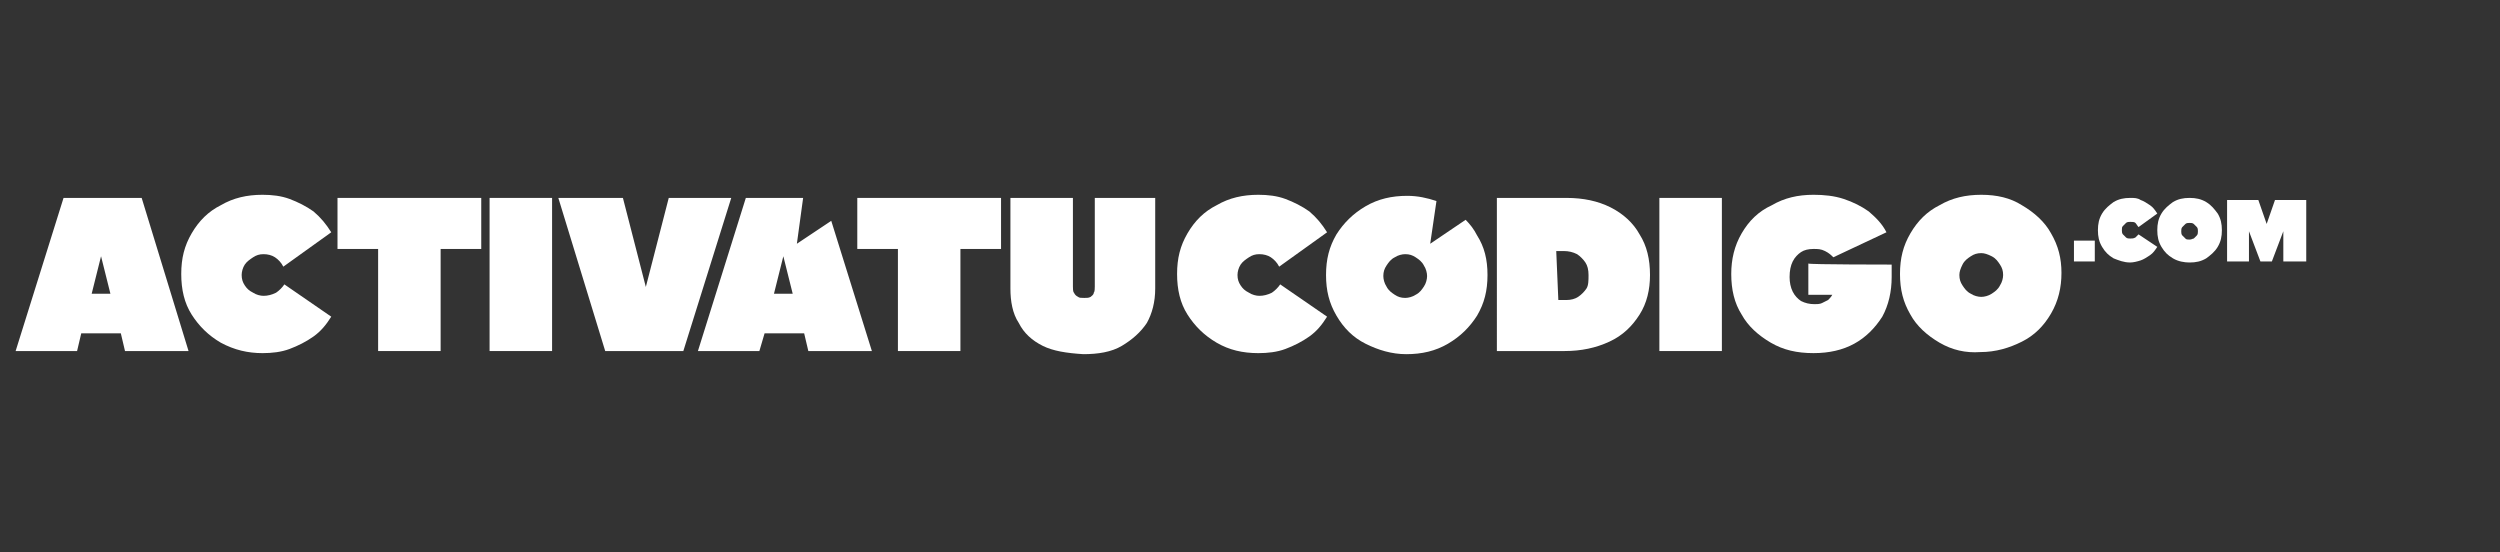 <?xml version="1.0" encoding="utf-8"?>
<!-- Generator: Adobe Illustrator 22.0.1, SVG Export Plug-In . SVG Version: 6.00 Build 0)  -->
<svg version="1.1" id="Layer_1" xmlns="http://www.w3.org/2000/svg" xmlns:xlink="http://www.w3.org/1999/xlink" x="0px" y="0px"
	 viewBox="0 0 240 53" style="enable-background:new 0 0 240 53;" xml:space="preserve">
<rect x="0" y="0" width="240" height="53" fill="#333333" stroke="none"/>
<style type="text/css">
	.st0{fill:#FFFFFF;}
</style>
<g>
	<path class="st0" d="M12,33.7h6.1L13.6,19H6.1L1.5,33.7h5.9L7.8,32h3.8L12,33.7z M8.8,28.2l0.9-3.6l0.9,3.6H8.8z"/>
	<path class="st0" d="M21.2,32.9c-1.2-0.7-2.1-1.6-2.8-2.7c-0.7-1.1-1-2.4-1-3.9s0.3-2.7,1-3.9c0.7-1.2,1.6-2.1,2.8-2.7
		c1.2-0.7,2.5-1,4-1c0.9,0,1.8,0.1,2.6,0.4c0.8,0.3,1.6,0.7,2.3,1.2c0.7,0.6,1.2,1.2,1.7,2l-4.6,3.3c-0.2-0.4-0.5-0.7-0.8-0.9
		c-0.3-0.2-0.7-0.3-1.1-0.3s-0.7,0.1-1,0.3s-0.6,0.4-0.8,0.7c-0.2,0.3-0.3,0.7-0.3,1c0,0.4,0.1,0.7,0.3,1c0.2,0.3,0.4,0.5,0.8,0.7
		c0.3,0.2,0.7,0.3,1,0.3c0.4,0,0.8-0.1,1.2-0.3c0.3-0.2,0.6-0.5,0.8-0.8l4.5,3.1c-0.5,0.8-1,1.4-1.7,1.9s-1.5,0.9-2.3,1.2
		s-1.7,0.4-2.6,0.4C23.8,33.9,22.5,33.6,21.2,32.9z"/>
	<path class="st0" d="M36.3,33.7v-9.8h-3.9V19h13.8v4.9h-3.9v9.8H36.3z"/>
	<path class="st0" d="M47,33.7V19h6v14.7H47z"/>
	<path class="st0" d="M53.6,19h6.2l2.6,10.1h-0.8L64.2,19h6l-4.6,14.7h-7.5L53.6,19z"/>
	<path class="st0" d="M86.2,33.7v-9.8h-3.9V19h13.8v4.9h-3.9v9.8H86.2z"/>
	<path class="st0" d="M100.1,33.2c-1-0.5-1.8-1.2-2.3-2.2c-0.6-0.9-0.8-2.1-0.8-3.3V19h6v8.5c0,0.2,0,0.5,0.1,0.6
		c0.1,0.2,0.2,0.3,0.4,0.4c0.1,0.1,0.3,0.1,0.6,0.1s0.4,0,0.6-0.1c0.1-0.1,0.3-0.2,0.3-0.4c0.1-0.1,0.1-0.4,0.1-0.6V19h5.8v8.7
		c0,1.3-0.3,2.4-0.8,3.3c-0.6,0.9-1.4,1.6-2.4,2.2S105.4,34,104,34C102.4,33.9,101.1,33.7,100.1,33.2z"/>
	<path class="st0" d="M116.8,32.9c-1.2-0.7-2.1-1.6-2.8-2.7c-0.7-1.1-1-2.4-1-3.9s0.3-2.7,1-3.9c0.7-1.2,1.6-2.1,2.8-2.7
		c1.2-0.7,2.5-1,4-1c0.9,0,1.8,0.1,2.6,0.4c0.8,0.3,1.6,0.7,2.3,1.2c0.7,0.6,1.2,1.2,1.7,2l-4.6,3.3c-0.2-0.4-0.5-0.7-0.8-0.9
		c-0.3-0.2-0.7-0.3-1.1-0.3s-0.7,0.1-1,0.3c-0.3,0.2-0.6,0.4-0.8,0.7c-0.2,0.3-0.3,0.7-0.3,1c0,0.4,0.1,0.7,0.3,1
		c0.2,0.3,0.4,0.5,0.8,0.7c0.3,0.2,0.7,0.3,1,0.3c0.4,0,0.8-0.1,1.2-0.3c0.3-0.2,0.6-0.5,0.8-0.8l4.5,3.1c-0.5,0.8-1,1.4-1.7,1.9
		s-1.5,0.9-2.3,1.2s-1.7,0.4-2.6,0.4C119.3,33.9,118,33.6,116.8,32.9z"/>
	<path class="st0" d="M150.4,19c1.6,0,3,0.3,4.2,0.9s2.2,1.5,2.8,2.6c0.7,1.1,1,2.4,1,3.9c0,1.4-0.3,2.7-1,3.8
		c-0.7,1.1-1.6,2-2.9,2.6s-2.7,0.9-4.3,0.9h-6.5V19H150.4z M149.6,28.8h0.8c0.4,0,0.8-0.1,1.1-0.3c0.3-0.2,0.6-0.5,0.8-0.8
		s0.2-0.8,0.2-1.3s-0.1-0.9-0.3-1.2c-0.2-0.3-0.5-0.6-0.8-0.8c-0.4-0.2-0.8-0.3-1.3-0.3h-0.7L149.6,28.8L149.6,28.8z"/>
	<path class="st0" d="M159.3,33.7V19h6v14.7H159.3z"/>
	<path class="st0" d="M181.6,25.4v1.2c0,1.4-0.3,2.7-0.9,3.8c-0.7,1.1-1.6,2-2.7,2.6s-2.4,0.9-3.9,0.9c-1.6,0-2.9-0.3-4.1-1
		c-1.2-0.7-2.2-1.6-2.8-2.7c-0.7-1.1-1-2.4-1-3.9c0-1.4,0.3-2.7,1-3.9c0.7-1.2,1.6-2.1,2.9-2.7c1.2-0.7,2.5-1,4-1c1,0,2,0.1,2.9,0.4
		s1.7,0.7,2.4,1.2c0.7,0.6,1.3,1.2,1.7,2l-5.1,2.4c-0.2-0.2-0.4-0.4-0.8-0.6s-0.7-0.2-1.1-0.2c-0.5,0-0.9,0.1-1.2,0.3
		c-0.3,0.2-0.6,0.5-0.8,0.9s-0.3,0.9-0.3,1.5c0,0.5,0.1,1,0.3,1.4s0.5,0.7,0.8,0.9c0.4,0.2,0.8,0.3,1.3,0.3c0.2,0,0.5,0,0.7-0.1
		s0.4-0.2,0.6-0.3c0.1-0.1,0.3-0.3,0.4-0.5h-2.3v-3C173.7,25.4,181.6,25.4,181.6,25.4z"/>
	<path class="st0" d="M186.2,32.9c-1.2-0.7-2.2-1.6-2.8-2.7c-0.7-1.2-1-2.4-1-3.9s0.3-2.7,1-3.9s1.6-2.1,2.8-2.7c1.2-0.7,2.5-1,4-1
		s2.8,0.3,3.9,1c1.2,0.7,2.2,1.6,2.8,2.7c0.7,1.2,1,2.4,1,3.8s-0.3,2.7-1,3.9c-0.7,1.2-1.6,2.1-2.8,2.7s-2.5,1-4,1
		C188.7,33.9,187.4,33.6,186.2,32.9z M191.2,28.2c0.3-0.2,0.6-0.4,0.8-0.8c0.2-0.3,0.3-0.7,0.3-1c0-0.4-0.1-0.7-0.3-1
		s-0.4-0.6-0.8-0.8s-0.7-0.3-1-0.3c-0.4,0-0.7,0.1-1,0.3c-0.3,0.2-0.6,0.4-0.8,0.8s-0.3,0.7-0.3,1c0,0.4,0.1,0.7,0.3,1
		s0.4,0.6,0.8,0.8c0.3,0.2,0.7,0.3,1,0.3S190.9,28.4,191.2,28.2z"/>
	<path class="st0" d="M199.1,25.1v-2h2v2H199.1z"/>
	<path class="st0" d="M202.9,24.8c-0.5-0.3-0.8-0.6-1.1-1.1s-0.4-1-0.4-1.6s0.1-1.1,0.4-1.6c0.3-0.5,0.7-0.8,1.1-1.1
		c0.5-0.3,1-0.4,1.6-0.4c0.4,0,0.7,0,1,0.2c0.3,0.1,0.6,0.3,0.9,0.5c0.3,0.2,0.5,0.5,0.7,0.8l-1.8,1.3c-0.1-0.1-0.2-0.3-0.3-0.4
		s-0.3-0.1-0.5-0.1c-0.1,0-0.3,0-0.4,0.1c-0.1,0.1-0.2,0.2-0.3,0.3c-0.1,0.1-0.1,0.2-0.1,0.4c0,0.1,0,0.3,0.1,0.4s0.2,0.2,0.3,0.3
		c0.1,0.1,0.3,0.1,0.4,0.1c0.2,0,0.3,0,0.5-0.1c0.1-0.1,0.2-0.2,0.3-0.3l1.8,1.2c-0.2,0.3-0.4,0.6-0.7,0.8c-0.3,0.2-0.6,0.4-0.9,0.5
		c-0.3,0.1-0.7,0.2-1,0.2C203.9,25.2,203.4,25,202.9,24.8z"/>
	<path class="st0" d="M208.6,24.8c-0.5-0.3-0.8-0.6-1.1-1.1s-0.4-1-0.4-1.6s0.1-1.1,0.4-1.6c0.3-0.5,0.7-0.8,1.1-1.1
		c0.5-0.3,1-0.4,1.6-0.4s1.1,0.1,1.6,0.4s0.8,0.7,1.1,1.1c0.3,0.5,0.4,1,0.4,1.6s-0.1,1.1-0.4,1.6c-0.3,0.5-0.7,0.8-1.1,1.1
		c-0.5,0.3-1,0.4-1.6,0.4C209.7,25.2,209.1,25.1,208.6,24.8z M210.6,22.9c0.1-0.1,0.2-0.2,0.3-0.3c0.1-0.1,0.1-0.3,0.1-0.4
		s0-0.3-0.1-0.4s-0.2-0.2-0.3-0.3c-0.1-0.1-0.3-0.1-0.4-0.1s-0.3,0-0.4,0.1c-0.1,0.1-0.2,0.2-0.3,0.3c-0.1,0.1-0.1,0.3-0.1,0.4
		s0,0.3,0.1,0.4s0.2,0.2,0.3,0.3c0.1,0.1,0.2,0.1,0.4,0.1C210.4,23,210.5,22.9,210.6,22.9z"/>
	<path class="st0" d="M213.8,19.2h3l0.8,2.3l0.8-2.3h3v5.9h-2.2v-2.9l-1.1,2.9H217l-1.1-2.9v2.9h-2.1L213.8,19.2L213.8,19.2z"/>
	<path class="st0" d="M79.8,21.2l-3.3,2.2l0.6-4.4h-5.5L67,33.7h5.9l0.5-1.7h3.8l0.4,1.7h6.1L79.8,21.2z M74.3,28.2l0.9-3.6l0.9,3.6
		H74.3z"/>
	<path class="st0" d="M140.7,21.1l-3.4,2.3l0.6-4.1c-0.9-0.3-1.8-0.5-2.8-0.5c-1.5,0-2.8,0.3-4,1s-2.1,1.6-2.8,2.7
		c-0.7,1.2-1,2.4-1,3.9s0.3,2.7,1,3.9c0.7,1.2,1.6,2.1,2.8,2.7s2.5,1,3.9,1c1.5,0,2.8-0.3,4-1s2.1-1.6,2.8-2.7c0.7-1.2,1-2.4,1-3.9
		s-0.3-2.7-1-3.8C141.5,22,141.1,21.5,140.7,21.1z M136.7,27.5c-0.2,0.3-0.4,0.6-0.8,0.8c-0.3,0.2-0.7,0.3-1,0.3
		c-0.4,0-0.7-0.1-1-0.3c-0.3-0.2-0.6-0.4-0.8-0.8c-0.2-0.3-0.3-0.7-0.3-1c0-0.4,0.1-0.7,0.3-1s0.4-0.6,0.8-0.8
		c0.3-0.2,0.7-0.3,1-0.3c0.4,0,0.7,0.1,1,0.3c0.3,0.2,0.6,0.4,0.8,0.8c0.2,0.3,0.3,0.7,0.3,1S136.9,27.2,136.7,27.5z"/>
</g>
</svg>
